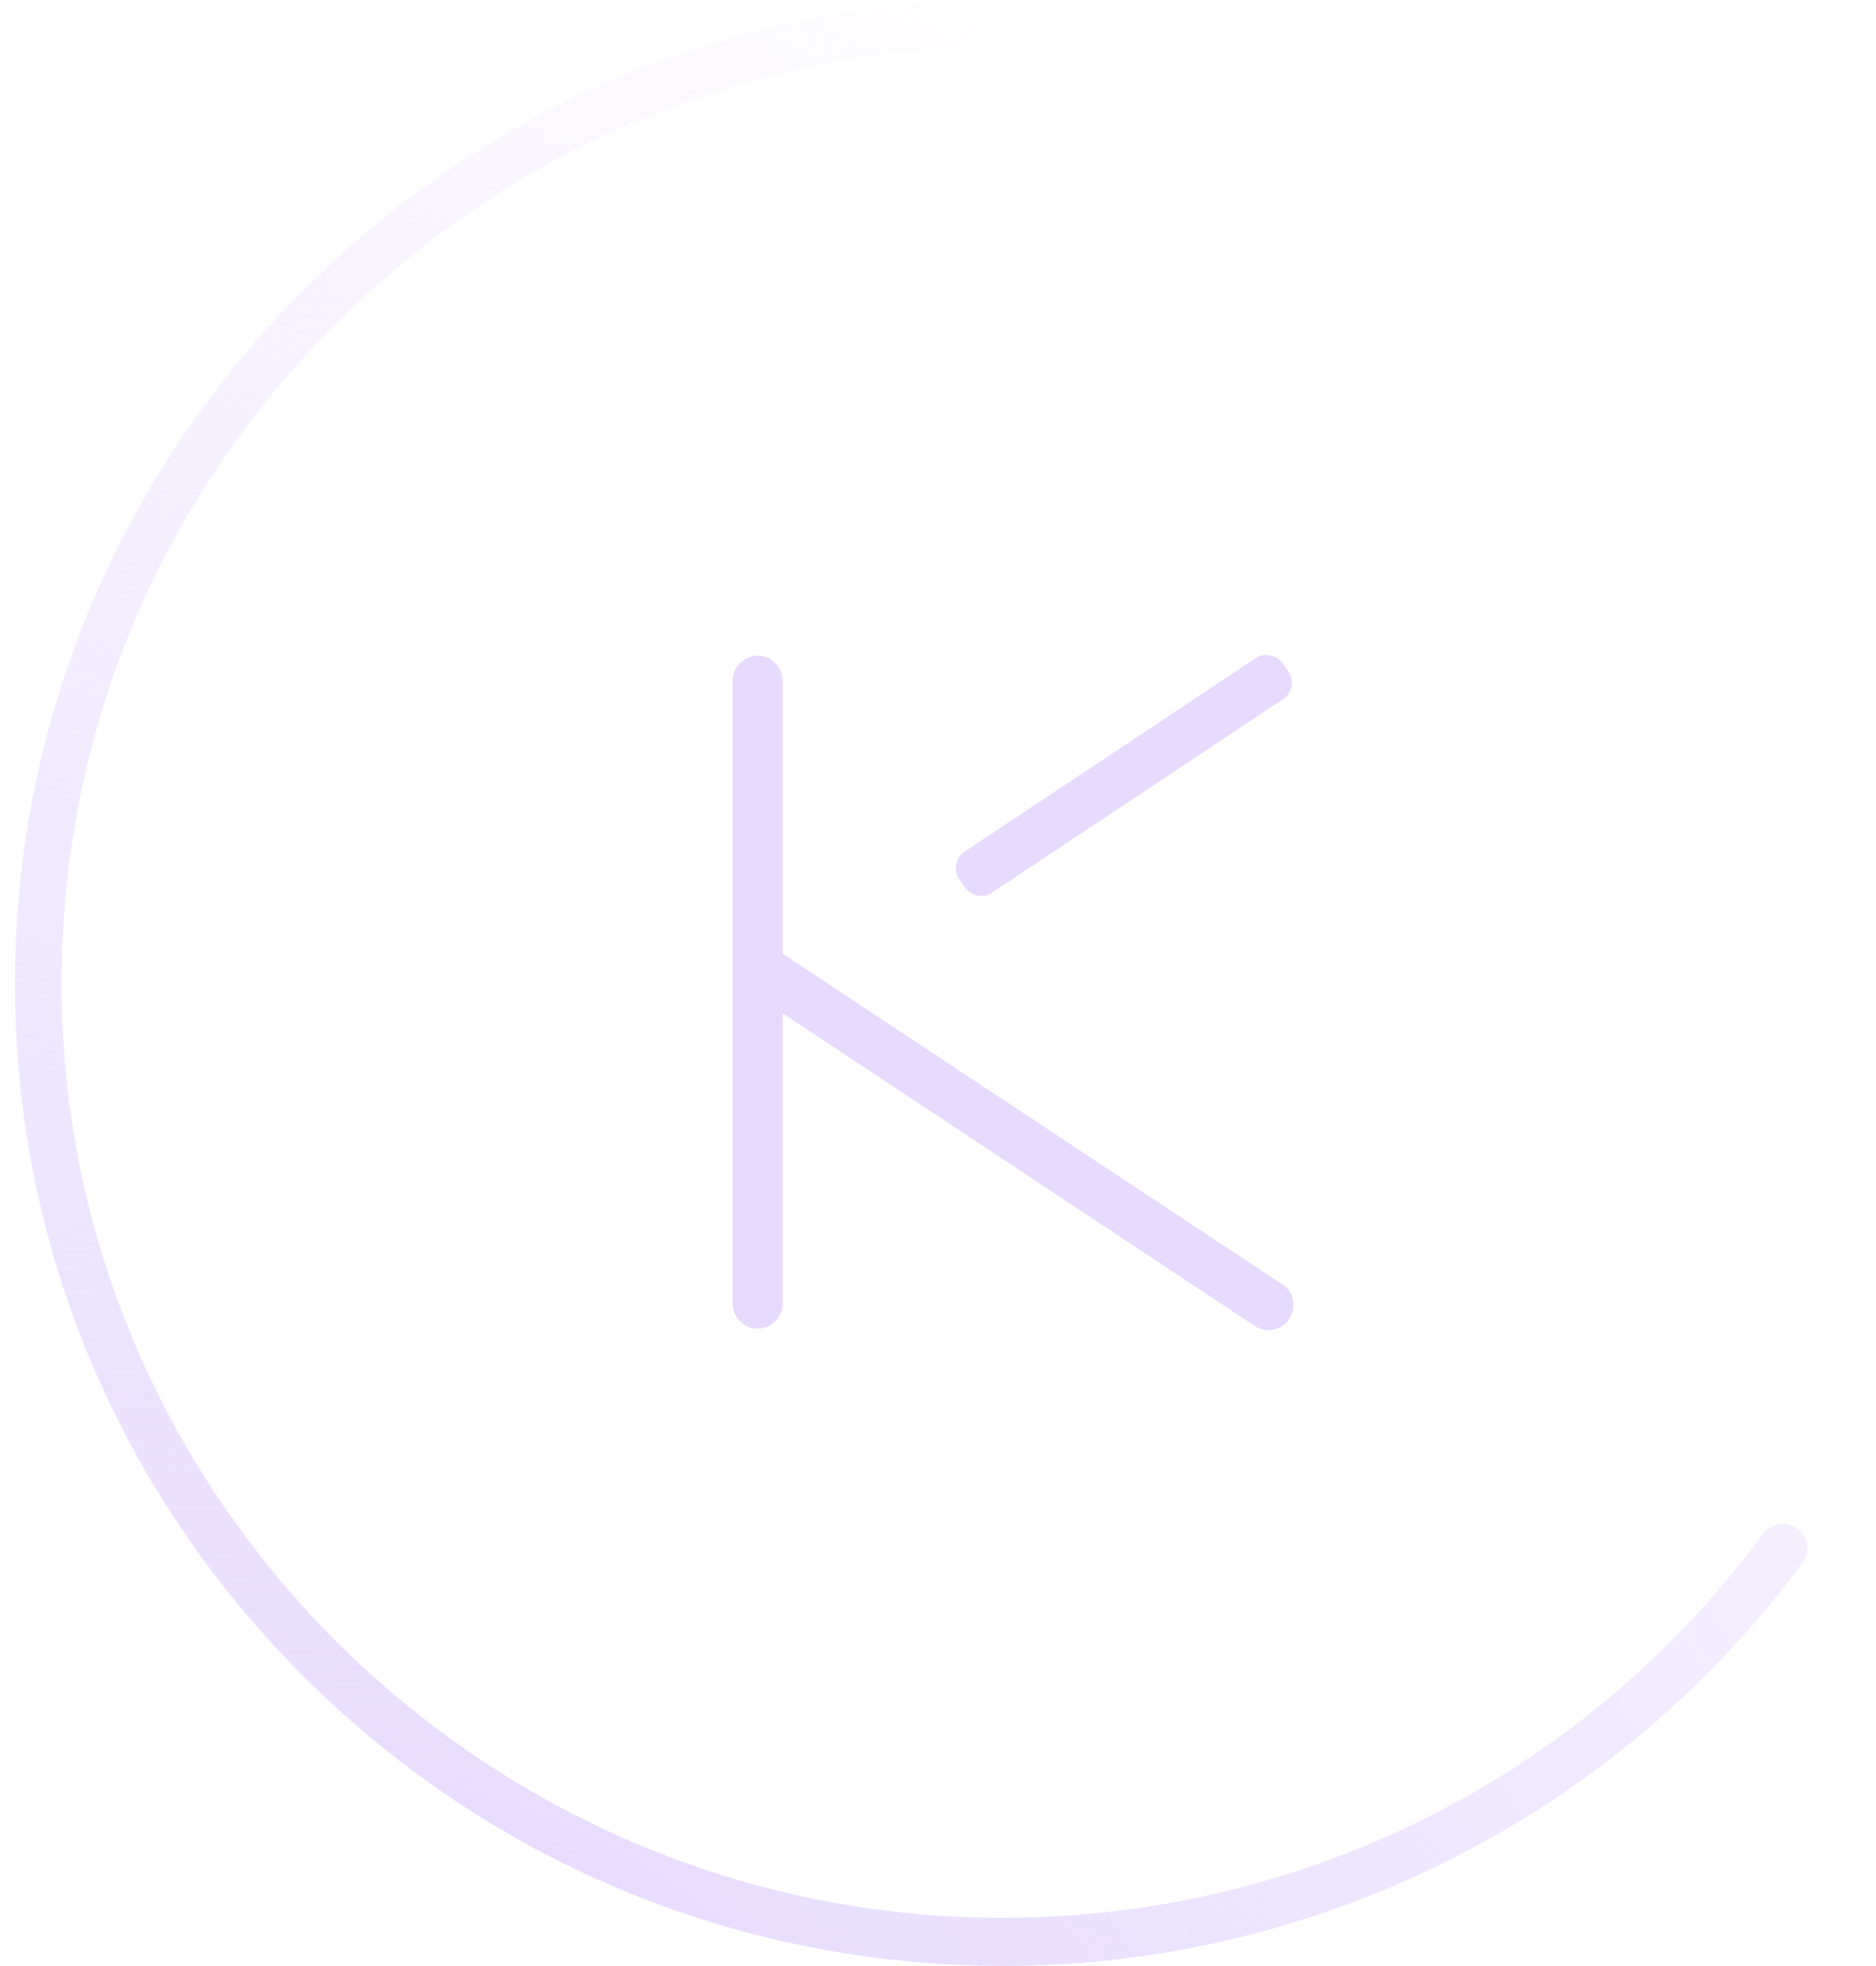 <svg width="21" height="22" viewBox="0 0 21 22" fill="none" xmlns="http://www.w3.org/2000/svg">
<path d="M14.357 14.375L8.762 10.673V7.616C8.762 7.465 8.633 7.337 8.481 7.337C8.33 7.337 8.201 7.465 8.201 7.616V14.589C8.201 14.74 8.33 14.868 8.481 14.868C8.633 14.868 8.762 14.74 8.762 14.589V11.339L14.043 14.836C14.173 14.922 14.346 14.89 14.432 14.761V14.751C14.518 14.632 14.486 14.461 14.357 14.375Z" fill="#E6DAFE"/>
<path d="M10.733 9.83L10.798 9.927C10.863 10.023 11.003 10.056 11.1 9.991L14.362 7.824C14.459 7.76 14.491 7.62 14.426 7.523L14.362 7.427C14.297 7.33 14.156 7.298 14.059 7.363L10.798 9.53C10.7 9.594 10.668 9.723 10.733 9.83Z" fill="#E6DAFE"/>
<path d="M19.954 17.053C19.868 17.053 19.792 17.096 19.738 17.16C17.654 19.993 14.317 21.591 10.796 21.452C5.342 21.237 0.904 16.828 0.698 11.41C0.59 8.534 1.627 5.82 3.636 3.749C5.645 1.679 8.334 0.53 11.228 0.53C14.576 0.53 17.751 2.14 19.738 4.833C19.792 4.897 19.868 4.94 19.954 4.94C20.051 4.94 20.148 4.886 20.192 4.801C20.235 4.715 20.224 4.608 20.17 4.522C18.01 1.593 14.554 -0.092 10.915 0.005C8.064 0.08 5.375 1.249 3.355 3.288C1.346 5.326 0.212 7.998 0.169 10.841C0.126 13.802 1.26 16.602 3.355 18.716C5.45 20.83 8.258 21.999 11.239 21.999C14.749 21.999 18.097 20.315 20.181 17.482C20.246 17.396 20.246 17.289 20.203 17.203C20.148 17.107 20.062 17.053 19.954 17.053Z" fill="url(#paint0_radial_101_30697)"/>
<defs>
<radialGradient id="paint0_radial_101_30697" cx="0" cy="0" r="1" gradientUnits="userSpaceOnUse" gradientTransform="translate(6.798 22.931) rotate(-54.382) scale(22.77 48.126)">
<stop stop-color="#E6DAFE" stop-opacity="0.996"/>
<stop offset="1" stop-color="#E6DAFE" stop-opacity="0"/>
</radialGradient>
</defs>
</svg>
